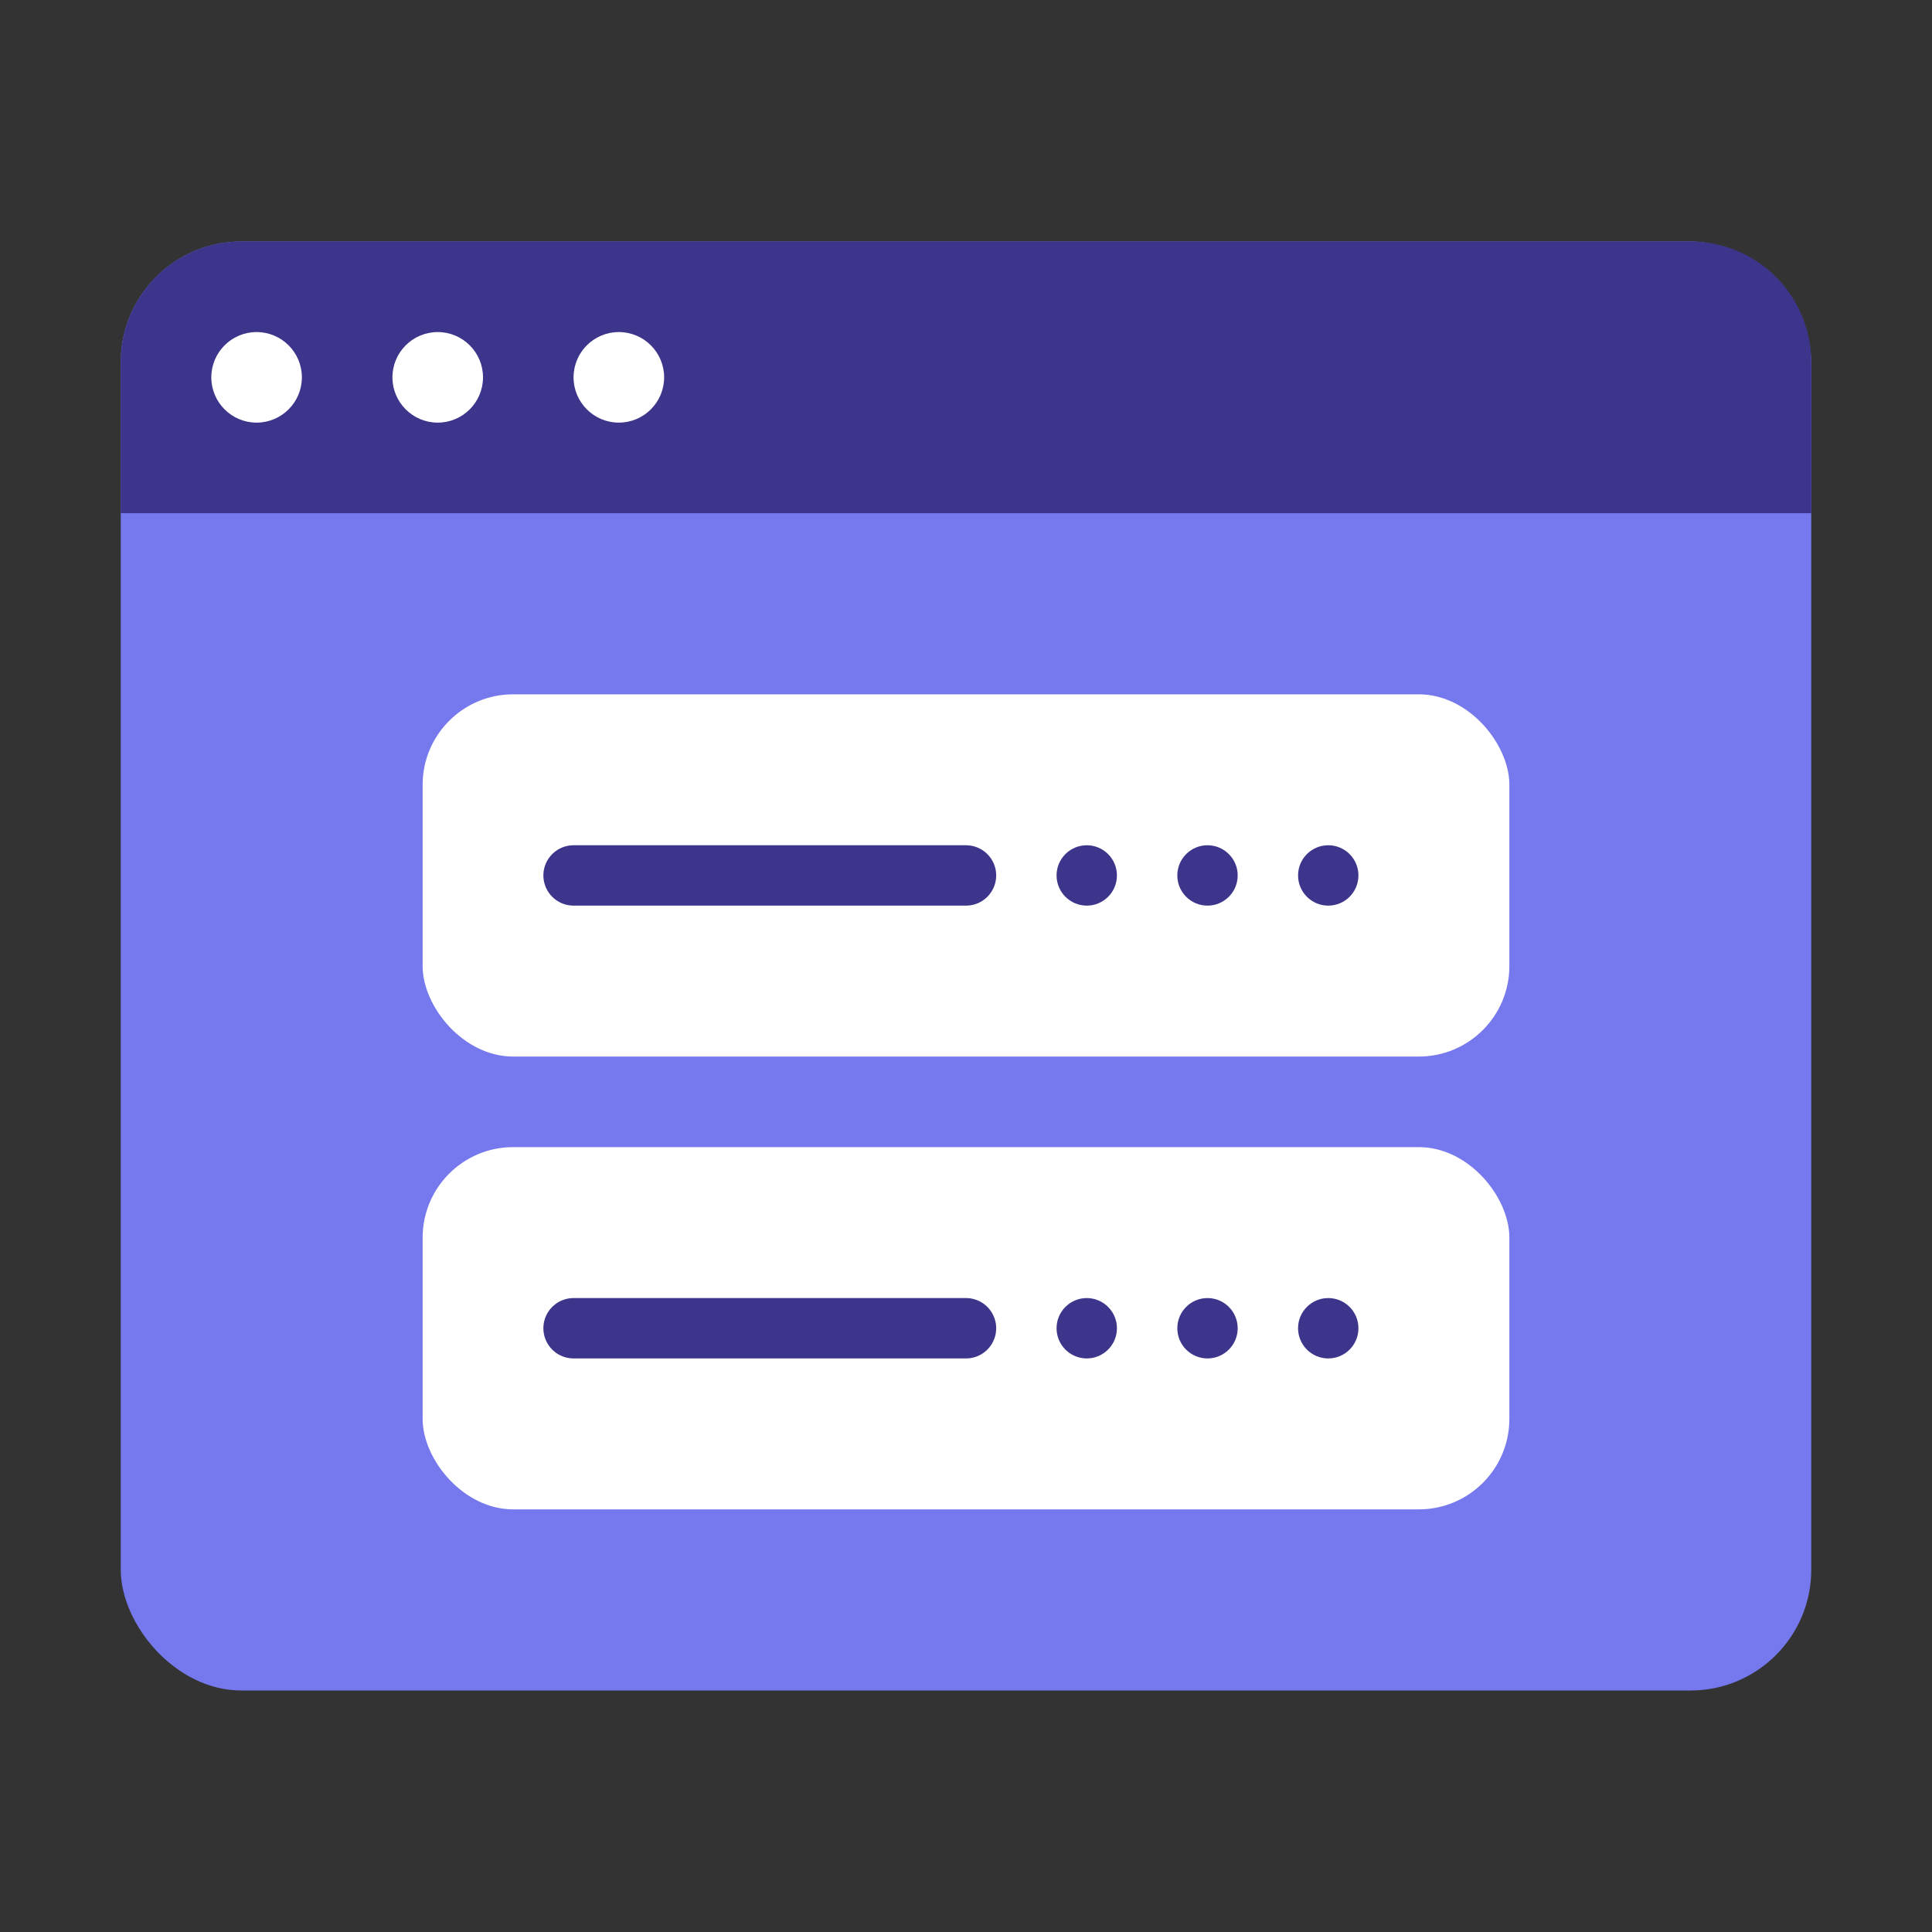 <?xml version="1.0" encoding="UTF-8"?>
<svg xmlns="http://www.w3.org/2000/svg" width="64" height="64" viewBox="0 0 64 64" fill="none">
  <rect x="0" y="0" width="64" height="64" fill="#333333" stroke="none"/>
  <rect x="4" y="8" width="56" height="48" rx="4" fill="#7679EE"></rect>
  <rect x="14" y="23" width="36" height="12" rx="3" fill="white"></rect>
  <rect x="14" y="38" width="36" height="12" rx="3" fill="white"></rect>
  <circle cx="44" cy="29" r="1" fill="#3D358B"></circle>
  <circle cx="44" cy="44" r="1" fill="#3D358B"></circle>
  <circle cx="40" cy="29" r="1" fill="#3D358B"></circle>
  <circle cx="40" cy="44" r="1" fill="#3D358B"></circle>
  <circle cx="36" cy="29" r="1" fill="#3D358B"></circle>
  <circle cx="36" cy="44" r="1" fill="#3D358B"></circle>
  <path d="M32 29H19" stroke="#3D358B" stroke-width="2" stroke-linecap="round"></path>
  <path d="M32 44H19" stroke="#3D358B" stroke-width="2" stroke-linecap="round"></path>
  <path d="M4 17H60V12C60 9.791 58.209 8 56 8H8C5.791 8 4 9.791 4 12V17Z" fill="#3D358B"></path>
  <path fill-rule="evenodd" clip-rule="evenodd" d="M8.5 14C9.328 14 10 13.328 10 12.5C10 11.672 9.328 11 8.5 11C7.672 11 7 11.672 7 12.5C7 13.328 7.672 14 8.5 14ZM16 12.5C16 13.328 15.328 14 14.5 14C13.672 14 13 13.328 13 12.5C13 11.672 13.672 11 14.5 11C15.328 11 16 11.672 16 12.5ZM22 12.5C22 13.328 21.328 14 20.5 14C19.672 14 19 13.328 19 12.5C19 11.672 19.672 11 20.5 11C21.328 11 22 11.672 22 12.5Z" fill="white"></path>
</svg>
